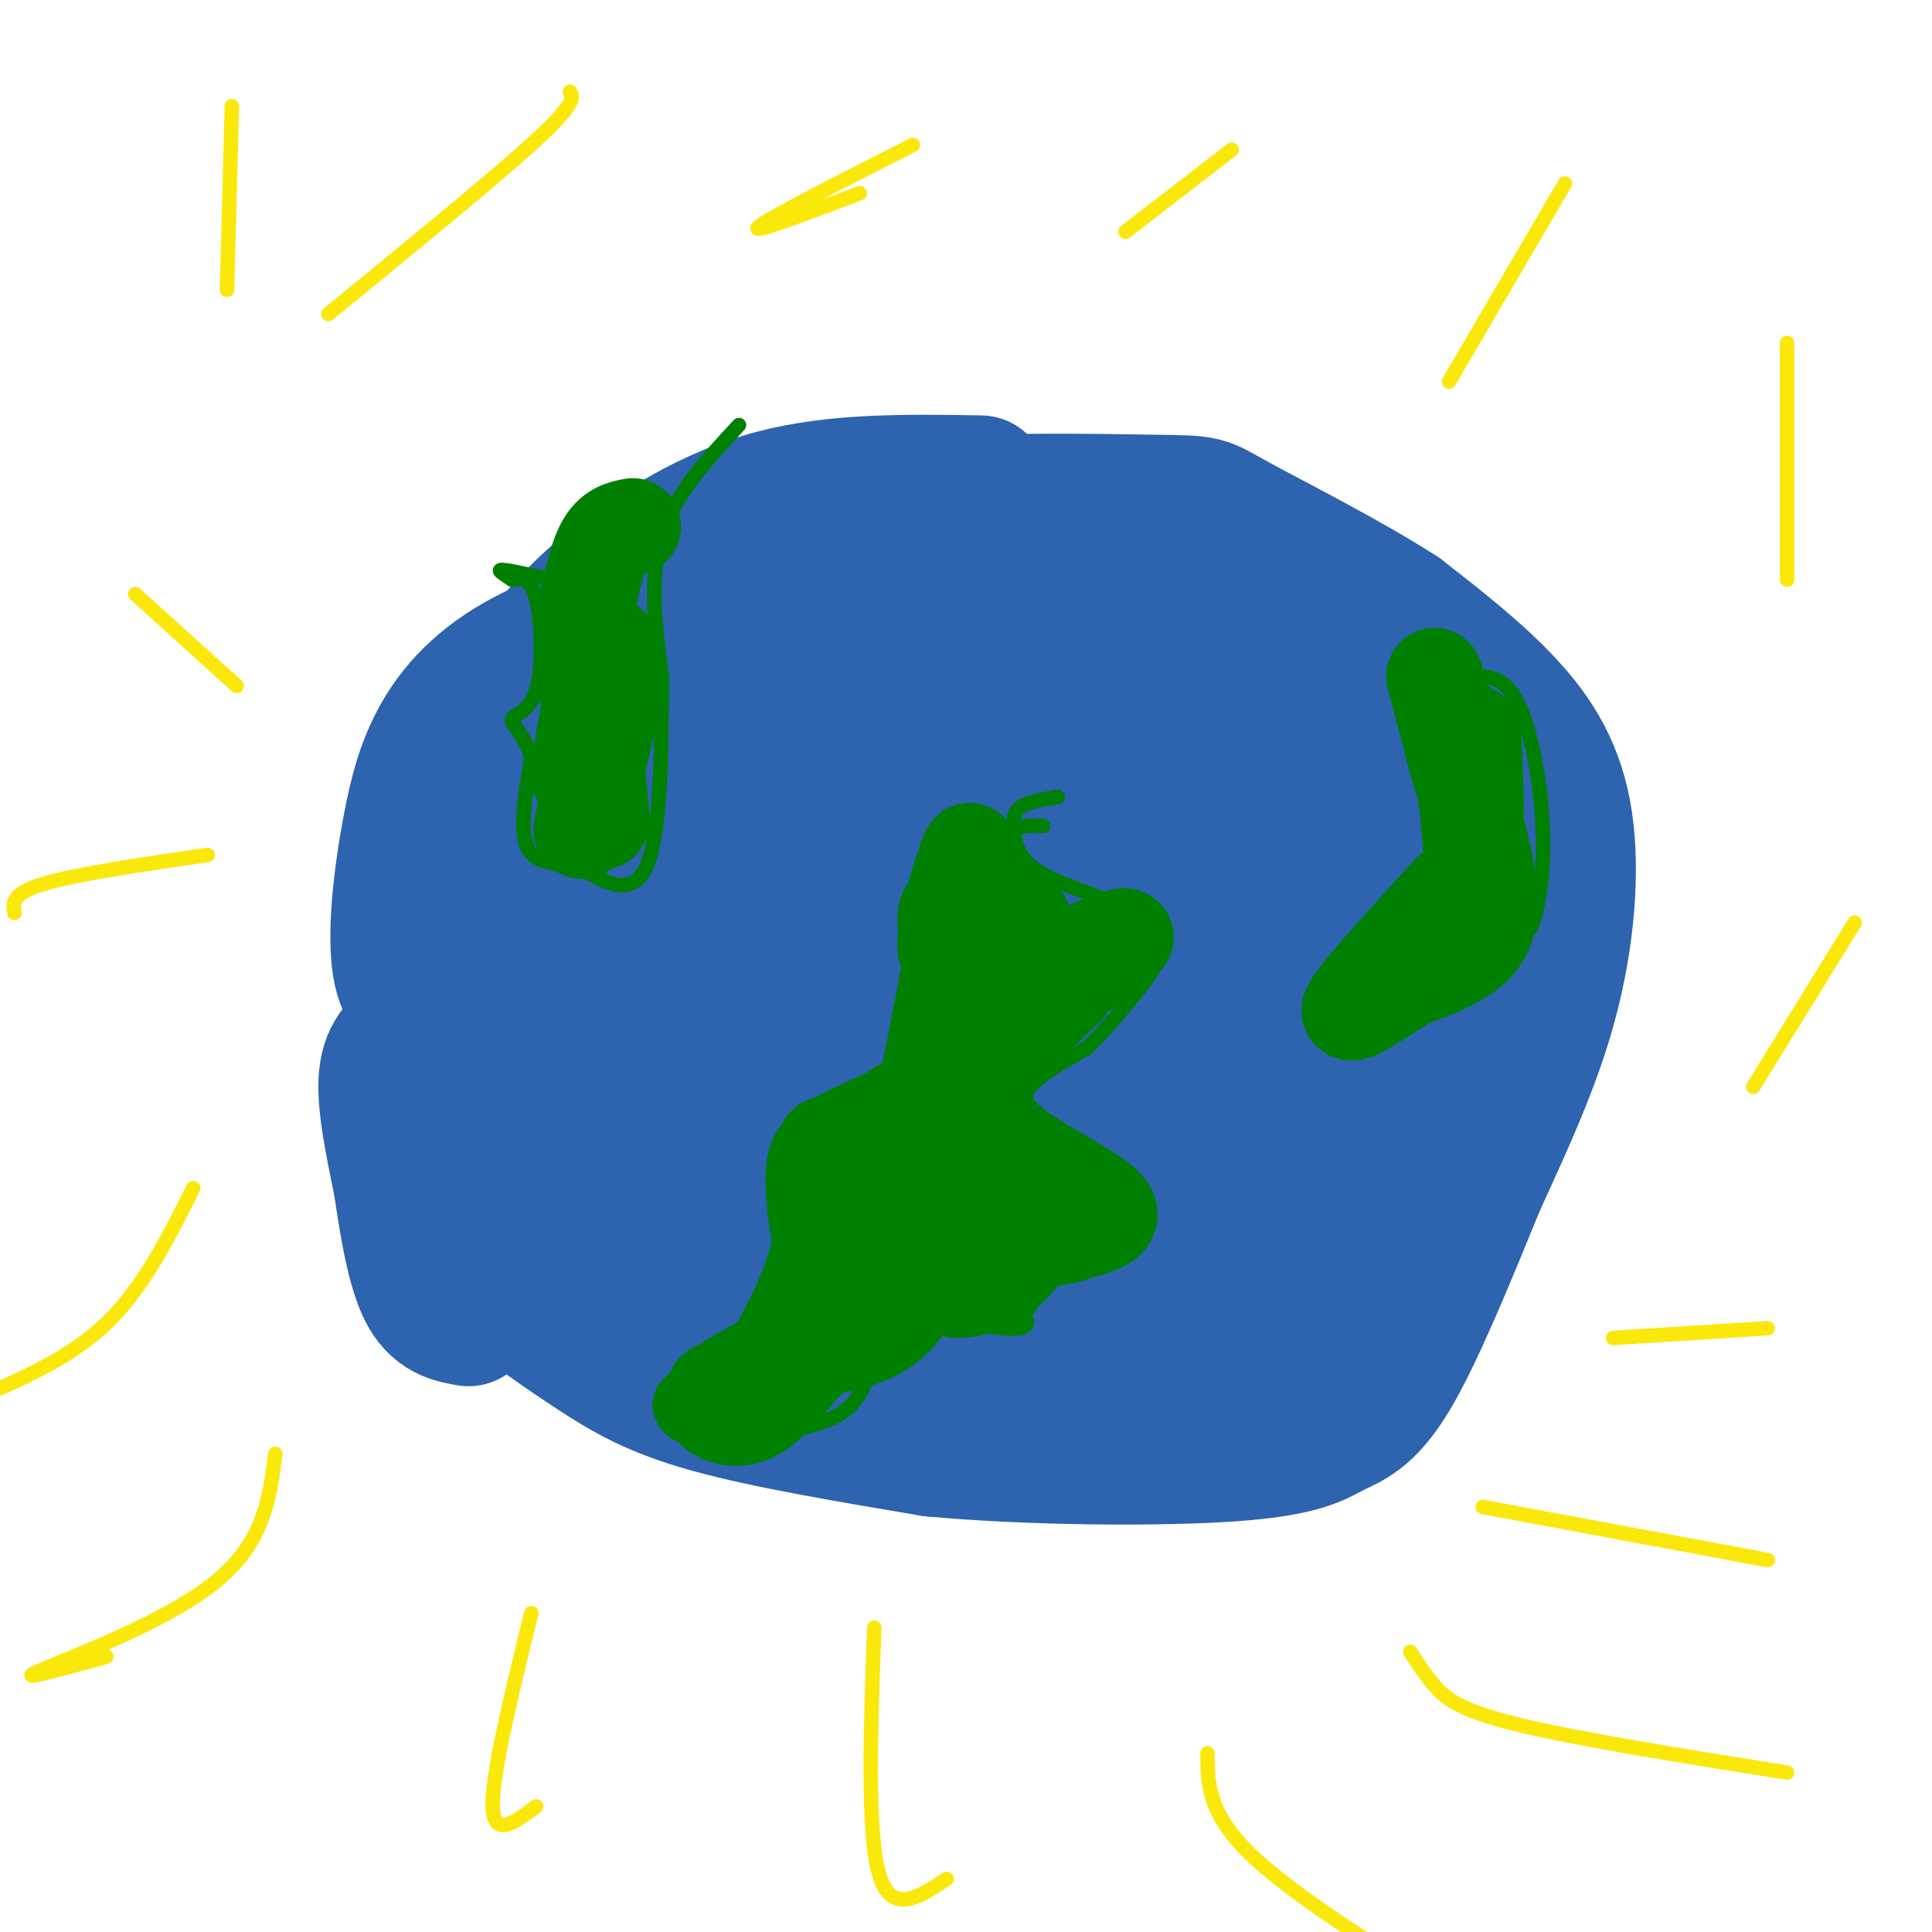 <svg viewBox='0 0 400 400' version='1.1' xmlns='http://www.w3.org/2000/svg' xmlns:xlink='http://www.w3.org/1999/xlink'><g fill='none' stroke='#2d63af' stroke-width='28' stroke-linecap='round' stroke-linejoin='round'><path d='M203,100c-15.000,-0.244 -30.000,-0.489 -43,3c-13.000,3.489 -24.000,10.711 -31,16c-7.000,5.289 -10.000,8.644 -13,12'/><path d='M116,131c-6.036,11.762 -14.625,35.167 -19,48c-4.375,12.833 -4.536,15.095 -4,17c0.536,1.905 1.768,3.452 3,5'/><path d='M96,201c0.833,9.000 1.417,29.000 2,49'/><path d='M98,250c1.040,10.789 2.640,13.263 7,17c4.360,3.737 11.482,8.737 18,13c6.518,4.263 12.434,7.789 24,11c11.566,3.211 28.783,6.105 46,9'/><path d='M193,300c20.019,1.874 47.067,2.059 62,1c14.933,-1.059 17.751,-3.362 21,-5c3.249,-1.638 6.928,-2.611 12,-11c5.072,-8.389 11.536,-24.195 18,-40'/><path d='M306,245c5.879,-12.874 11.576,-25.059 15,-38c3.424,-12.941 4.576,-26.638 3,-37c-1.576,-10.362 -5.879,-17.389 -12,-24c-6.121,-6.611 -14.061,-12.805 -22,-19'/><path d='M290,127c-10.798,-7.014 -26.794,-15.048 -34,-19c-7.206,-3.952 -5.622,-3.822 -17,-4c-11.378,-0.178 -35.717,-0.663 -52,1c-16.283,1.663 -24.509,5.475 -32,12c-7.491,6.525 -14.245,15.762 -21,25'/><path d='M134,142c-3.991,4.235 -3.470,2.323 -3,4c0.470,1.677 0.888,6.942 4,9c3.112,2.058 8.919,0.908 12,1c3.081,0.092 3.435,1.424 13,-4c9.565,-5.424 28.340,-17.606 35,-23c6.660,-5.394 1.204,-4.000 2,-5c0.796,-1.000 7.843,-4.395 -8,-4c-15.843,0.395 -54.576,4.580 -76,14c-21.424,9.420 -25.537,24.075 -28,37c-2.463,12.925 -3.275,24.122 -2,30c1.275,5.878 4.638,6.439 8,7'/><path d='M91,208c23.131,-19.660 76.958,-72.309 85,-87c8.042,-14.691 -29.700,8.578 -45,21c-15.300,12.422 -8.158,13.998 -6,23c2.158,9.002 -0.669,25.429 -1,32c-0.331,6.571 1.835,3.285 4,0'/><path d='M128,197c6.688,-3.278 21.406,-11.473 28,-18c6.594,-6.527 5.062,-11.387 7,-15c1.938,-3.613 7.345,-5.981 -3,-2c-10.345,3.981 -36.440,14.310 -48,26c-11.560,11.690 -8.583,24.740 -8,33c0.583,8.260 -1.228,11.731 0,15c1.228,3.269 5.496,6.338 5,9c-0.496,2.662 -5.754,4.918 8,0c13.754,-4.918 46.522,-17.009 65,-25c18.478,-7.991 22.667,-11.882 26,-15c3.333,-3.118 5.809,-5.462 6,-8c0.191,-2.538 -1.905,-5.269 -4,-8'/><path d='M210,189c-1.972,-2.436 -4.900,-4.527 -23,-1c-18.100,3.527 -51.370,12.672 -66,21c-14.630,8.328 -10.619,15.839 -7,20c3.619,4.161 6.846,4.971 23,-2c16.154,-6.971 45.234,-21.723 64,-35c18.766,-13.277 27.219,-25.079 14,-21c-13.219,4.079 -48.109,24.040 -83,44'/><path d='M132,215c-16.549,8.655 -16.423,8.291 -3,8c13.423,-0.291 40.143,-0.510 48,1c7.857,1.510 -3.149,4.750 9,-2c12.149,-6.750 47.455,-23.490 32,-22c-15.455,1.490 -81.669,21.209 -107,29c-25.331,7.791 -9.780,3.655 -6,4c3.780,0.345 -4.213,5.170 -2,8c2.213,2.830 14.632,3.666 28,2c13.368,-1.666 27.684,-5.833 42,-10'/><path d='M173,233c10.145,-3.083 14.507,-5.790 3,-1c-11.507,4.790 -38.882,17.078 -41,22c-2.118,4.922 21.023,2.477 37,-1c15.977,-3.477 24.792,-7.987 22,-10c-2.792,-2.013 -17.192,-1.529 -23,-2c-5.808,-0.471 -3.025,-1.896 -15,3c-11.975,4.896 -38.707,16.113 -49,21c-10.293,4.887 -4.146,3.443 2,2'/><path d='M109,267c3.826,1.444 12.392,4.053 23,0c10.608,-4.053 23.260,-14.768 25,-18c1.740,-3.232 -7.430,1.020 -11,6c-3.570,4.980 -1.538,10.687 -1,14c0.538,3.313 -0.418,4.232 2,5c2.418,0.768 8.209,1.384 14,2'/><path d='M161,276c18.500,0.667 57.750,1.333 97,2'/><path d='M258,278c16.110,0.373 7.885,0.306 7,-1c-0.885,-1.306 5.569,-3.852 14,-14c8.431,-10.148 18.837,-27.900 24,-38c5.163,-10.100 5.081,-12.550 5,-15'/><path d='M308,210c2.738,-7.357 7.083,-18.250 5,-28c-2.083,-9.750 -10.595,-18.357 -20,-25c-9.405,-6.643 -19.702,-11.321 -30,-16'/><path d='M263,141c-9.815,-5.640 -19.352,-11.738 -30,-16c-10.648,-4.262 -22.405,-6.686 -35,0c-12.595,6.686 -26.027,22.482 -34,37c-7.973,14.518 -10.486,27.759 -13,41'/><path d='M151,203c16.235,-4.309 63.323,-35.580 83,-48c19.677,-12.420 11.944,-5.989 2,-7c-9.944,-1.011 -22.100,-9.465 -33,-9c-10.900,0.465 -20.543,9.847 -22,14c-1.457,4.153 5.271,3.076 12,2'/><path d='M193,155c11.953,-1.325 35.835,-5.638 39,-10c3.165,-4.362 -14.388,-8.775 -28,-1c-13.612,7.775 -23.283,27.737 -31,39c-7.717,11.263 -13.479,13.827 -5,12c8.479,-1.827 31.201,-8.047 42,-12c10.799,-3.953 9.677,-5.641 11,-10c1.323,-4.359 5.092,-11.388 6,-14c0.908,-2.612 -1.046,-0.806 -3,1'/><path d='M224,160c-5.231,5.870 -16.810,20.044 -28,41c-11.190,20.956 -21.991,48.694 -16,50c5.991,1.306 28.774,-23.821 48,-39c19.226,-15.179 34.896,-20.409 43,-25c8.104,-4.591 8.643,-8.544 14,-14c5.357,-5.456 15.530,-12.416 -2,-4c-17.530,8.416 -62.765,32.208 -108,56'/><path d='M175,225c-17.907,9.691 -8.673,5.917 -8,5c0.673,-0.917 -7.213,1.023 4,-7c11.213,-8.023 41.525,-26.008 59,-41c17.475,-14.992 22.114,-26.989 22,-31c-0.114,-4.011 -4.979,-0.034 -12,13c-7.021,13.034 -16.198,35.124 -19,44c-2.802,8.876 0.771,4.536 4,2c3.229,-2.536 6.115,-3.268 9,-4'/><path d='M234,206c18.102,-7.834 58.856,-25.418 71,-32c12.144,-6.582 -4.322,-2.163 -16,0c-11.678,2.163 -18.568,2.068 -39,21c-20.432,18.932 -54.404,56.889 -63,67c-8.596,10.111 8.186,-7.624 29,-22c20.814,-14.376 45.661,-25.393 58,-32c12.339,-6.607 12.169,-8.803 12,-11'/><path d='M286,197c-19.935,13.397 -75.773,52.388 -79,60c-3.227,7.612 46.156,-16.156 71,-29c24.844,-12.844 25.150,-14.766 16,-11c-9.150,3.766 -27.757,13.219 -39,20c-11.243,6.781 -15.121,10.891 -19,15'/><path d='M236,252c-5.571,4.632 -9.998,8.714 -7,10c2.998,1.286 13.422,-0.222 19,-1c5.578,-0.778 6.309,-0.825 10,-6c3.691,-5.175 10.340,-15.479 13,-27c2.660,-11.521 1.330,-24.261 0,-37'/><path d='M271,191c-0.089,-10.022 -0.311,-16.578 -3,-20c-2.689,-3.422 -7.844,-3.711 -13,-4'/><path d='M86,214c-2.750,1.917 -5.500,3.833 -6,9c-0.500,5.167 1.250,13.583 3,22'/><path d='M83,245c1.178,8.044 2.622,17.156 5,22c2.378,4.844 5.689,5.422 9,6'/></g>
<g fill='none' stroke='#008000' stroke-width='3' stroke-linecap='round' stroke-linejoin='round'><path d='M153,88c-6.667,7.167 -13.333,14.333 -16,23c-2.667,8.667 -1.333,18.833 0,29'/><path d='M137,140c0.000,13.178 0.000,31.622 -3,39c-3.000,7.378 -9.000,3.689 -15,0'/><path d='M119,179c-4.600,-0.089 -8.600,-0.311 -10,-4c-1.400,-3.689 -0.200,-10.844 1,-18'/><path d='M110,157c-1.038,-4.523 -4.134,-6.831 -4,-8c0.134,-1.169 3.498,-1.199 5,-6c1.502,-4.801 1.144,-14.372 0,-19c-1.144,-4.628 -3.072,-4.314 -5,-4'/><path d='M106,120c-1.667,-1.156 -3.333,-2.044 -2,-2c1.333,0.044 5.667,1.022 10,2'/><path d='M216,171c-2.619,-0.107 -5.238,-0.214 -11,2c-5.762,2.214 -14.667,6.750 -17,13c-2.333,6.250 1.905,14.214 3,20c1.095,5.786 -0.952,9.393 -3,13'/><path d='M188,219c-4.774,3.869 -15.208,7.042 -21,11c-5.792,3.958 -6.940,8.702 -7,14c-0.060,5.298 0.970,11.149 2,17'/><path d='M162,261c0.239,5.864 -0.163,12.026 -5,16c-4.837,3.974 -14.110,5.762 -18,9c-3.890,3.238 -2.397,7.925 0,10c2.397,2.075 5.699,1.537 9,1'/><path d='M148,297c7.255,0.062 20.893,-0.282 27,-5c6.107,-4.718 4.683,-13.809 10,-17c5.317,-3.191 17.376,-0.483 23,0c5.624,0.483 4.812,-1.258 4,-3'/><path d='M212,272c4.252,-5.341 12.882,-17.195 16,-24c3.118,-6.805 0.724,-8.563 -4,-11c-4.724,-2.437 -11.778,-5.553 -12,-9c-0.222,-3.447 6.389,-7.223 13,-11'/><path d='M225,217c3.399,-3.195 5.396,-5.681 9,-10c3.604,-4.319 8.817,-10.470 5,-15c-3.817,-4.530 -16.662,-7.437 -23,-11c-6.338,-3.563 -6.169,-7.781 -6,-12'/><path d='M210,169c0.500,-2.667 4.750,-3.333 9,-4'/><path d='M313,147c-9.156,-6.089 -18.311,-12.178 -20,-5c-1.689,7.178 4.089,27.622 3,39c-1.089,11.378 -9.044,13.689 -17,16'/><path d='M279,197c-4.107,5.560 -5.875,11.458 -4,15c1.875,3.542 7.393,4.726 15,1c7.607,-3.726 17.304,-12.363 27,-21'/><path d='M317,192c4.467,-12.156 2.133,-32.044 -1,-42c-3.133,-9.956 -7.067,-9.978 -11,-10'/></g>
<g fill='none' stroke='#008000' stroke-width='20' stroke-linecap='round' stroke-linejoin='round'><path d='M131,109c-2.167,0.417 -4.333,0.833 -6,4c-1.667,3.167 -2.833,9.083 -4,15'/><path d='M121,128c-0.167,8.500 1.417,22.250 3,36'/><path d='M124,164c0.644,7.067 0.756,6.733 0,5c-0.756,-1.733 -2.378,-4.867 -4,-8'/><path d='M120,161c0.321,-6.929 3.125,-20.250 5,-25c1.875,-4.750 2.821,-0.929 2,6c-0.821,6.929 -3.411,16.964 -6,27'/><path d='M121,169c-1.000,4.667 -0.500,2.833 0,1'/><path d='M213,200c0.000,-3.500 0.000,-7.000 -1,-9c-1.000,-2.000 -3.000,-2.500 -5,-3'/><path d='M207,188c-3.500,2.750 -9.750,11.125 -11,9c-1.250,-2.125 2.500,-14.750 4,-19c1.500,-4.250 0.750,-0.125 0,4'/><path d='M200,182c-2.489,14.533 -8.711,48.867 -13,64c-4.289,15.133 -6.644,11.067 -9,7'/><path d='M178,253c-2.667,-1.500 -4.833,-8.750 -7,-16'/><path d='M171,237c-0.822,0.800 0.622,10.800 -1,20c-1.622,9.200 -6.311,17.600 -11,26'/><path d='M159,283c-2.167,5.333 -2.083,5.667 -2,6'/><path d='M157,289c1.607,-1.905 6.625,-9.667 12,-15c5.375,-5.333 11.107,-8.238 16,-9c4.893,-0.762 8.946,0.619 13,2'/><path d='M198,267c3.670,-0.032 6.344,-1.112 9,-3c2.656,-1.888 5.292,-4.585 6,-8c0.708,-3.415 -0.512,-7.547 -2,-10c-1.488,-2.453 -3.244,-3.226 -5,-4'/><path d='M206,242c-2.678,-0.967 -6.872,-1.383 -9,-3c-2.128,-1.617 -2.188,-4.435 -1,-9c1.188,-4.565 3.625,-10.876 7,-15c3.375,-4.124 7.687,-6.062 12,-8'/><path d='M215,207c6.952,-4.571 18.333,-12.000 18,-13c-0.333,-1.000 -12.381,4.429 -18,8c-5.619,3.571 -4.810,5.286 -4,7'/><path d='M211,209c-2.399,4.305 -6.396,11.566 -7,17c-0.604,5.434 2.183,9.040 8,13c5.817,3.960 14.662,8.274 17,11c2.338,2.726 -1.831,3.863 -6,5'/><path d='M223,255c-2.833,1.167 -6.917,1.583 -11,2'/><path d='M305,152c0.417,10.250 0.833,20.500 0,26c-0.833,5.500 -2.917,6.250 -5,7'/><path d='M300,185c-5.711,6.422 -17.489,18.978 -20,23c-2.511,4.022 4.244,-0.489 11,-5'/><path d='M291,203c4.619,-1.798 10.667,-3.792 14,-7c3.333,-3.208 3.952,-7.631 3,-14c-0.952,-6.369 -3.476,-14.685 -6,-23'/><path d='M302,159c-1.833,-7.000 -3.417,-13.000 -5,-19'/><path d='M195,250c-2.417,8.583 -4.833,17.167 -9,22c-4.167,4.833 -10.083,5.917 -16,7'/><path d='M170,279c-4.881,3.976 -9.083,10.417 -13,13c-3.917,2.583 -7.548,1.310 -9,0c-1.452,-1.310 -0.726,-2.655 0,-4'/><path d='M148,288c5.822,-3.644 20.378,-10.756 27,-19c6.622,-8.244 5.311,-17.622 4,-27'/><path d='M179,242c0.089,-5.622 -1.689,-6.178 2,-9c3.689,-2.822 12.844,-7.911 22,-13'/><path d='M203,220c6.333,-4.500 11.167,-9.250 16,-14'/><path d='M219,206c2.667,-2.333 1.333,-1.167 0,0'/></g>
<g fill='none' stroke='#fae80b' stroke-width='3' stroke-linecap='round' stroke-linejoin='round'><path d='M48,22c0.000,0.000 -1.000,38.000 -1,38'/><path d='M118,19c0.667,1.167 1.333,2.333 -7,10c-8.333,7.667 -25.667,21.833 -43,36'/><path d='M189,30c-15.083,7.667 -30.167,15.333 -32,17c-1.833,1.667 9.583,-2.667 21,-7'/><path d='M255,31c0.000,0.000 -22.000,17.000 -22,17'/><path d='M324,38c0.000,0.000 -24.000,41.000 -24,41'/><path d='M370,71c0.000,0.000 0.000,49.000 0,49'/><path d='M57,301c-1.178,9.333 -2.356,18.667 -13,27c-10.644,8.333 -30.756,15.667 -36,18c-5.244,2.333 4.378,-0.333 14,-3'/><path d='M110,334c-4.083,16.667 -8.167,33.333 -8,40c0.167,6.667 4.583,3.333 9,0'/><path d='M181,337c-0.750,21.167 -1.500,42.333 1,51c2.500,8.667 8.250,4.833 14,1'/><path d='M250,363c0.000,6.167 0.000,12.333 9,21c9.000,8.667 27.000,19.833 45,31'/><path d='M292,342c1.467,2.289 2.933,4.578 5,7c2.067,2.422 4.733,4.978 17,8c12.267,3.022 34.133,6.511 56,10'/><path d='M334,277c0.000,0.000 32.000,-2.000 32,-2'/><path d='M363,225c0.000,0.000 21.000,-34.000 21,-34'/><path d='M49,142c0.000,0.000 -21.000,-19.000 -21,-19'/><path d='M43,177c-13.667,2.000 -27.333,4.000 -34,6c-6.667,2.000 -6.333,4.000 -6,6'/><path d='M40,246c-5.167,10.333 -10.333,20.667 -18,28c-7.667,7.333 -17.833,11.667 -28,16'/><path d='M307,312c0.000,0.000 59.000,11.000 59,11'/></g>
</svg>